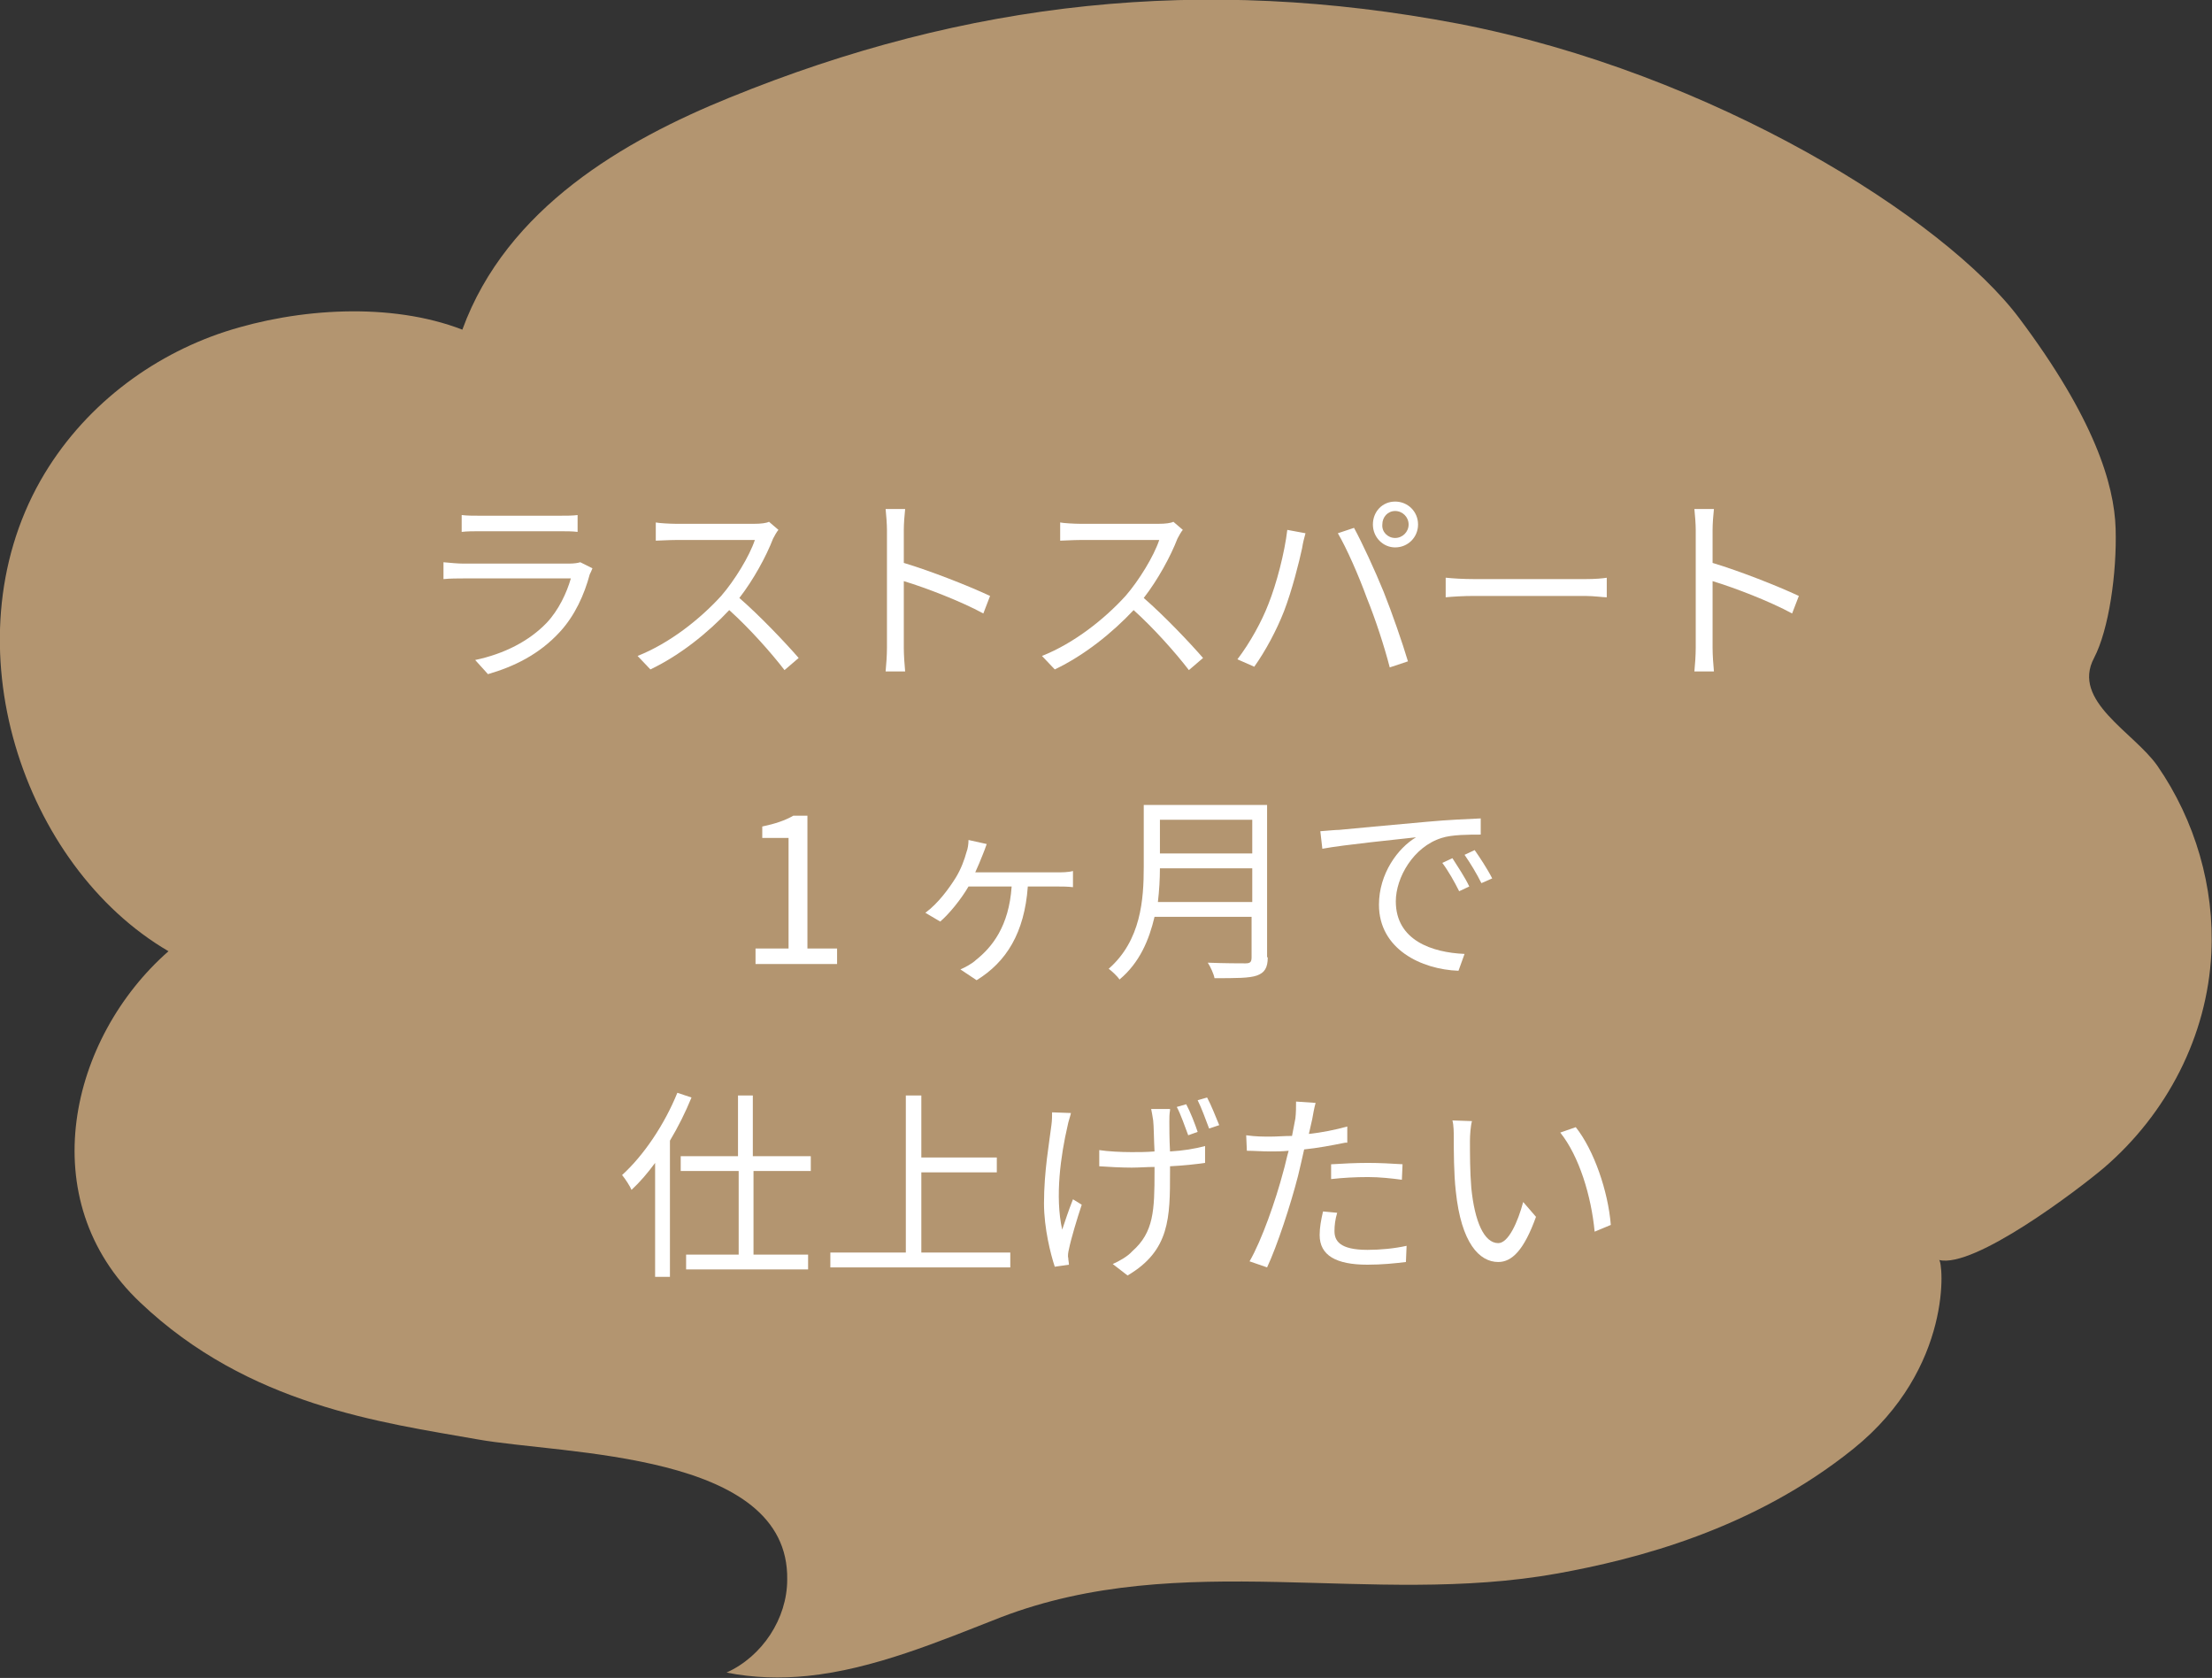 <svg enable-background="new 0 0 328.2 248.9" height="248.9" viewBox="0 0 328.2 248.9" width="328.2" xmlns="http://www.w3.org/2000/svg"><rect x="0" y="0" width="328.2" height="248.9" fill="#333333" stroke="none"/><path d="m119.8 248.6c-4 .4-8 .3-12-.5 5.3-2.4 9-8 9-13.8.3-19-33.2-18.5-46-20.8-14.1-2.5-33.9-5-50-20.3-16.1-15.2-10.5-39.2 4.2-52.1-21.6-12.6-32.7-45.6-19-69.8 6.2-10.9 16.4-18.5 27.4-22.1 10.8-3.5 24.6-4.4 35.2-.3 6.6-18.1 24.1-28.1 39.6-34.4 35.3-14.4 70.2-18.2 108.1-11 37.9 7.3 72.2 28.9 83.3 43.7s14.1 24.6 14.3 31.2-1 15-3.2 19.2c-3.4 6.4 5.9 11 9.4 16 5.6 8.1 8.5 18 8 27.8-.6 12.3-6.6 23.8-15.9 31.8-3.9 3.3-19.3 15-24.5 13.7.6.1 2.2 16-12.7 28s-32.3 16.4-43.9 18.5c-27.8 5-55.7-3.8-82.6 6.5-9.2 3.6-18.9 7.7-28.7 8.7z" fill="#b39570"/><g fill="#fff"><path d="m87.9 84.3c-.1.3-.3.7-.4.9-.8 3-2.2 6.1-4.4 8.5-3.1 3.4-6.9 5.2-10.7 6.3l-1.9-2.1c4.3-.9 8-2.8 10.6-5.5 1.8-1.9 3-4.5 3.6-6.6h-16c-.7 0-1.9 0-2.9.1v-2.5c1.1.1 2.1.2 2.9.2h15.8c.7 0 1.3-.1 1.6-.2zm-19.4-7.9c.8.1 1.7.1 2.7.1h11.8c1 0 2 0 2.7-.1v2.5c-.7-.1-1.7-.1-2.8-.1h-11.7c-.9 0-1.9 0-2.7.1z"/><path d="m115.5 78.6c-.2.2-.6.9-.8 1.3-1 2.6-2.9 6.1-5 8.8 3.1 2.7 6.8 6.6 8.8 8.9l-2.1 1.8c-2-2.6-5.2-6.2-8.2-8.9-3.2 3.4-7.3 6.7-11.7 8.8l-1.9-2c4.8-1.9 9.3-5.5 12.4-8.9 2-2.3 4.2-5.9 5-8.3h-11.7c-1 0-2.7.1-3 .1v-2.7c.4.1 2.1.2 3 .2h11.6c1 0 1.8-.1 2.2-.3z"/><path d="m145.9 91c-3.3-1.8-8.5-3.8-11.8-4.8v9.9c0 1 .1 2.5.2 3.5h-2.9c.1-1 .2-2.4.2-3.5v-17.5c0-.8-.1-2.2-.2-3.1h2.9c-.1.9-.2 2.2-.2 3.1v4.9c4 1.2 9.6 3.4 12.8 4.9z"/><path d="m175.5 78.6c-.2.2-.6.9-.8 1.3-1 2.6-2.9 6.1-5 8.8 3.1 2.7 6.8 6.6 8.8 8.9l-2.1 1.8c-2-2.6-5.2-6.2-8.2-8.9-3.2 3.4-7.3 6.7-11.7 8.8l-1.9-2c4.8-1.9 9.3-5.5 12.4-8.9 2-2.3 4.2-5.9 5-8.3h-11.7c-1 0-2.7.1-3 .1v-2.7c.4.1 2.1.2 3 .2h11.6c1 0 1.8-.1 2.2-.3z"/><path d="m191 78.6 2.7.5c-.2.7-.4 1.5-.5 2.2-.4 1.9-1.5 6.3-2.7 9.4-1.1 2.8-2.7 5.8-4.4 8.2l-2.5-1.1c1.9-2.5 3.6-5.6 4.6-8.2 1.2-3 2.4-7.6 2.8-11zm7.5.5 2.4-.8c1.2 2.2 3.1 6.3 4.4 9.5 1.2 3 2.8 7.6 3.6 10.3l-2.7.9c-.8-3.1-2.1-7.1-3.4-10.3-1.2-3.3-3-7.4-4.3-9.6zm8.5-4.7c1.9 0 3.4 1.5 3.4 3.4s-1.5 3.4-3.4 3.4c-1.8 0-3.3-1.5-3.3-3.4s1.4-3.4 3.3-3.4zm0 5.4c1.1 0 2-.9 2-2s-.9-2-2-2-1.9.9-1.9 2c-.1 1.1.8 2 1.9 2z"/><path d="m214.6 85.7c.9.1 2.5.2 4.2.2h16.4c1.5 0 2.6-.1 3.2-.2v2.9c-.6 0-1.9-.2-3.2-.2h-16.5c-1.6 0-3.2.1-4.2.2v-2.9z"/><path d="m265.9 91c-3.3-1.8-8.5-3.8-11.8-4.8v9.9c0 1 .1 2.5.2 3.5h-2.9c.1-1 .2-2.4.2-3.5v-17.5c0-.8-.1-2.2-.2-3.1h2.9c-.1.9-.2 2.2-.2 3.1v4.9c4 1.2 9.6 3.4 12.8 4.9z"/><path d="m112.1 140.7h4.9v-16.4h-3.9v-1.7c1.9-.4 3.4-.9 4.6-1.6h2.1v19.7h4.4v2.3h-12.1z"/><path d="m156.9 129.4c.6 0 1.6 0 2.3-.2v2.4c-.8-.1-1.7-.1-2.3-.1h-4.4c-.5 6.9-3.2 11.2-7.6 13.9l-2.4-1.6c.7-.3 1.8-.9 2.3-1.4 2.4-1.9 4.9-5 5.3-10.9h-6.4c-1.1 1.9-2.9 4.1-4.2 5.2l-2.2-1.3c1.9-1.4 3.5-3.6 4.5-5.2.8-1.3 1.3-2.7 1.6-3.8.2-.5.3-1.2.3-1.8l2.7.6c-.2.6-.4 1.1-.6 1.6-.3.8-.7 1.7-1.1 2.6z"/><path d="m188.1 142c0 1.6-.5 2.3-1.6 2.7s-3.1.4-6.3.4c-.1-.6-.6-1.7-1-2.3 2.5.1 4.9.1 5.6.1s.9-.2.9-.9v-6h-14.4c-.8 3.4-2.2 6.8-5.2 9.3-.3-.5-1.2-1.3-1.6-1.6 4.8-4.2 5.2-10.3 5.2-15.1v-9.2h18.3v22.6zm-2.3-8.2v-5h-13.7c0 1.6-.1 3.3-.3 5zm-13.7-12.2v5h13.7v-5z"/><path d="m198.7 123.1c1.9-.2 7.6-.7 13-1.2 3.2-.3 6-.4 8-.5v2.4c-1.7 0-4.3 0-5.8.5-4.2 1.3-6.8 5.9-6.8 9.4 0 5.8 5.4 7.6 10.2 7.8l-.9 2.5c-5.5-.2-11.8-3.2-11.8-9.8 0-4.6 2.8-8.4 5.5-10-2.6.3-10.7 1.1-13.9 1.7l-.3-2.6c1.3-.1 2.3-.2 2.8-.2zm19.3 8.4-1.5.7c-.7-1.4-1.6-3-2.5-4.2l1.5-.7c.7 1.1 1.9 2.9 2.5 4.2zm3.4-1.2-1.6.7c-.7-1.4-1.6-2.9-2.5-4.2l1.5-.7c.7 1 1.9 2.8 2.6 4.2z"/><path d="m102.6 162.8c-.9 2.2-2 4.4-3.2 6.4v20.2h-2.2v-16.9c-1.1 1.5-2.3 2.9-3.5 4-.2-.5-.9-1.6-1.4-2.2 3.2-2.9 6.3-7.5 8.2-12.2zm9.2 10.9v12.4h8.1v2.2h-18.1v-2.2h7.8v-12.4h-8.6v-2.2h8.5v-9h2.2v9h8.6v2.2z"/><path d="m149.9 185.8v2.2h-26.7v-2.2h11.2v-23.3h2.3v9.2h11.2v2.2h-11.2v11.9z"/><path d="m158.9 165.1c-.1.5-.4 1.3-.5 1.9-1 4.3-1.9 10.5-.8 15.4.4-1.2 1-3 1.6-4.5l1.3.8c-.7 2.1-1.6 5.1-1.9 6.6-.1.4-.2 1-.1 1.3 0 .3.1.7.1 1l-2.1.3c-.6-1.8-1.6-5.7-1.6-9.4 0-4.8.8-9.1 1.1-11.6.1-.7.1-1.4.1-1.9zm14.7-.4c-.1.6-.1 1.1-.1 1.7 0 .7 0 2.6.1 4.4 1.9-.1 3.7-.4 5.2-.8v2.5c-1.4.2-3.2.4-5.2.5v.8c0 6.8 0 11.7-6.3 15.4l-2.2-1.7c.9-.4 2.2-1.1 2.9-1.9 3.2-2.8 3.3-6.1 3.3-11.8v-.7c-1.1 0-2.3.1-3.4.1-1.4 0-3.5-.1-4.8-.2v-2.4c1.3.2 3.2.3 4.8.3 1.1 0 2.2 0 3.4-.1-.1-1.8-.1-3.8-.2-4.6-.1-.6-.2-1.3-.3-1.7h2.8zm2.7 3.7c-.5-1.3-1.1-3.1-1.7-4.2l1.4-.4c.6 1.1 1.3 2.9 1.7 4.1zm2.8-5.6c.6 1.1 1.3 2.9 1.8 4.1l-1.5.5c-.5-1.3-1.1-3-1.7-4.2z"/><path d="m199.6 169.5c-2 .4-4.1.8-6.1 1-.3 1.3-.6 2.7-.9 3.9-1.1 4.3-3.1 10.4-4.6 13.6l-2.6-.9c1.8-3.1 3.9-9.1 5-13.3.3-1 .5-2.1.8-3.1-1 .1-1.9.1-2.7.1-1.3 0-2.4-.1-3.5-.1l-.1-2.3c1.4.2 2.5.2 3.6.2 1 0 2-.1 3.2-.1.2-1.1.4-2 .5-2.6.1-.8.1-1.8.1-2.5l2.9.2c-.2.7-.4 1.8-.5 2.4l-.5 2.2c1.9-.2 3.9-.6 5.7-1.1v2.4zm-1.2 10.4c-.3 1-.4 1.9-.4 2.7 0 1.4.7 2.8 4.9 2.8 1.9 0 4-.2 5.8-.6l-.1 2.4c-1.6.2-3.6.4-5.7.4-4.7 0-7.1-1.4-7.1-4.4 0-1.1.2-2.2.5-3.5zm-.8-7.2c1.6-.1 3.5-.2 5.4-.2 1.7 0 3.5.1 5.1.2l-.1 2.3c-1.5-.2-3.3-.4-5-.4-1.9 0-3.7.1-5.5.3v-2.2z"/><path d="m218.1 169.2c0 1.9 0 4.6.2 7 .5 5 1.9 8.2 4 8.2 1.5 0 2.9-3.1 3.7-6.1l1.9 2.2c-1.8 5-3.6 6.7-5.6 6.7-2.8 0-5.5-2.8-6.3-10.5-.3-2.6-.3-6.2-.3-7.9 0-.7 0-1.9-.2-2.6l2.9.1c-.2.7-.3 2.1-.3 2.9zm20.9 12.5-2.4 1c-.5-5.3-2.3-11.2-5.1-14.7l2.3-.8c2.7 3.4 4.8 9.5 5.2 14.5z"/></g></svg>